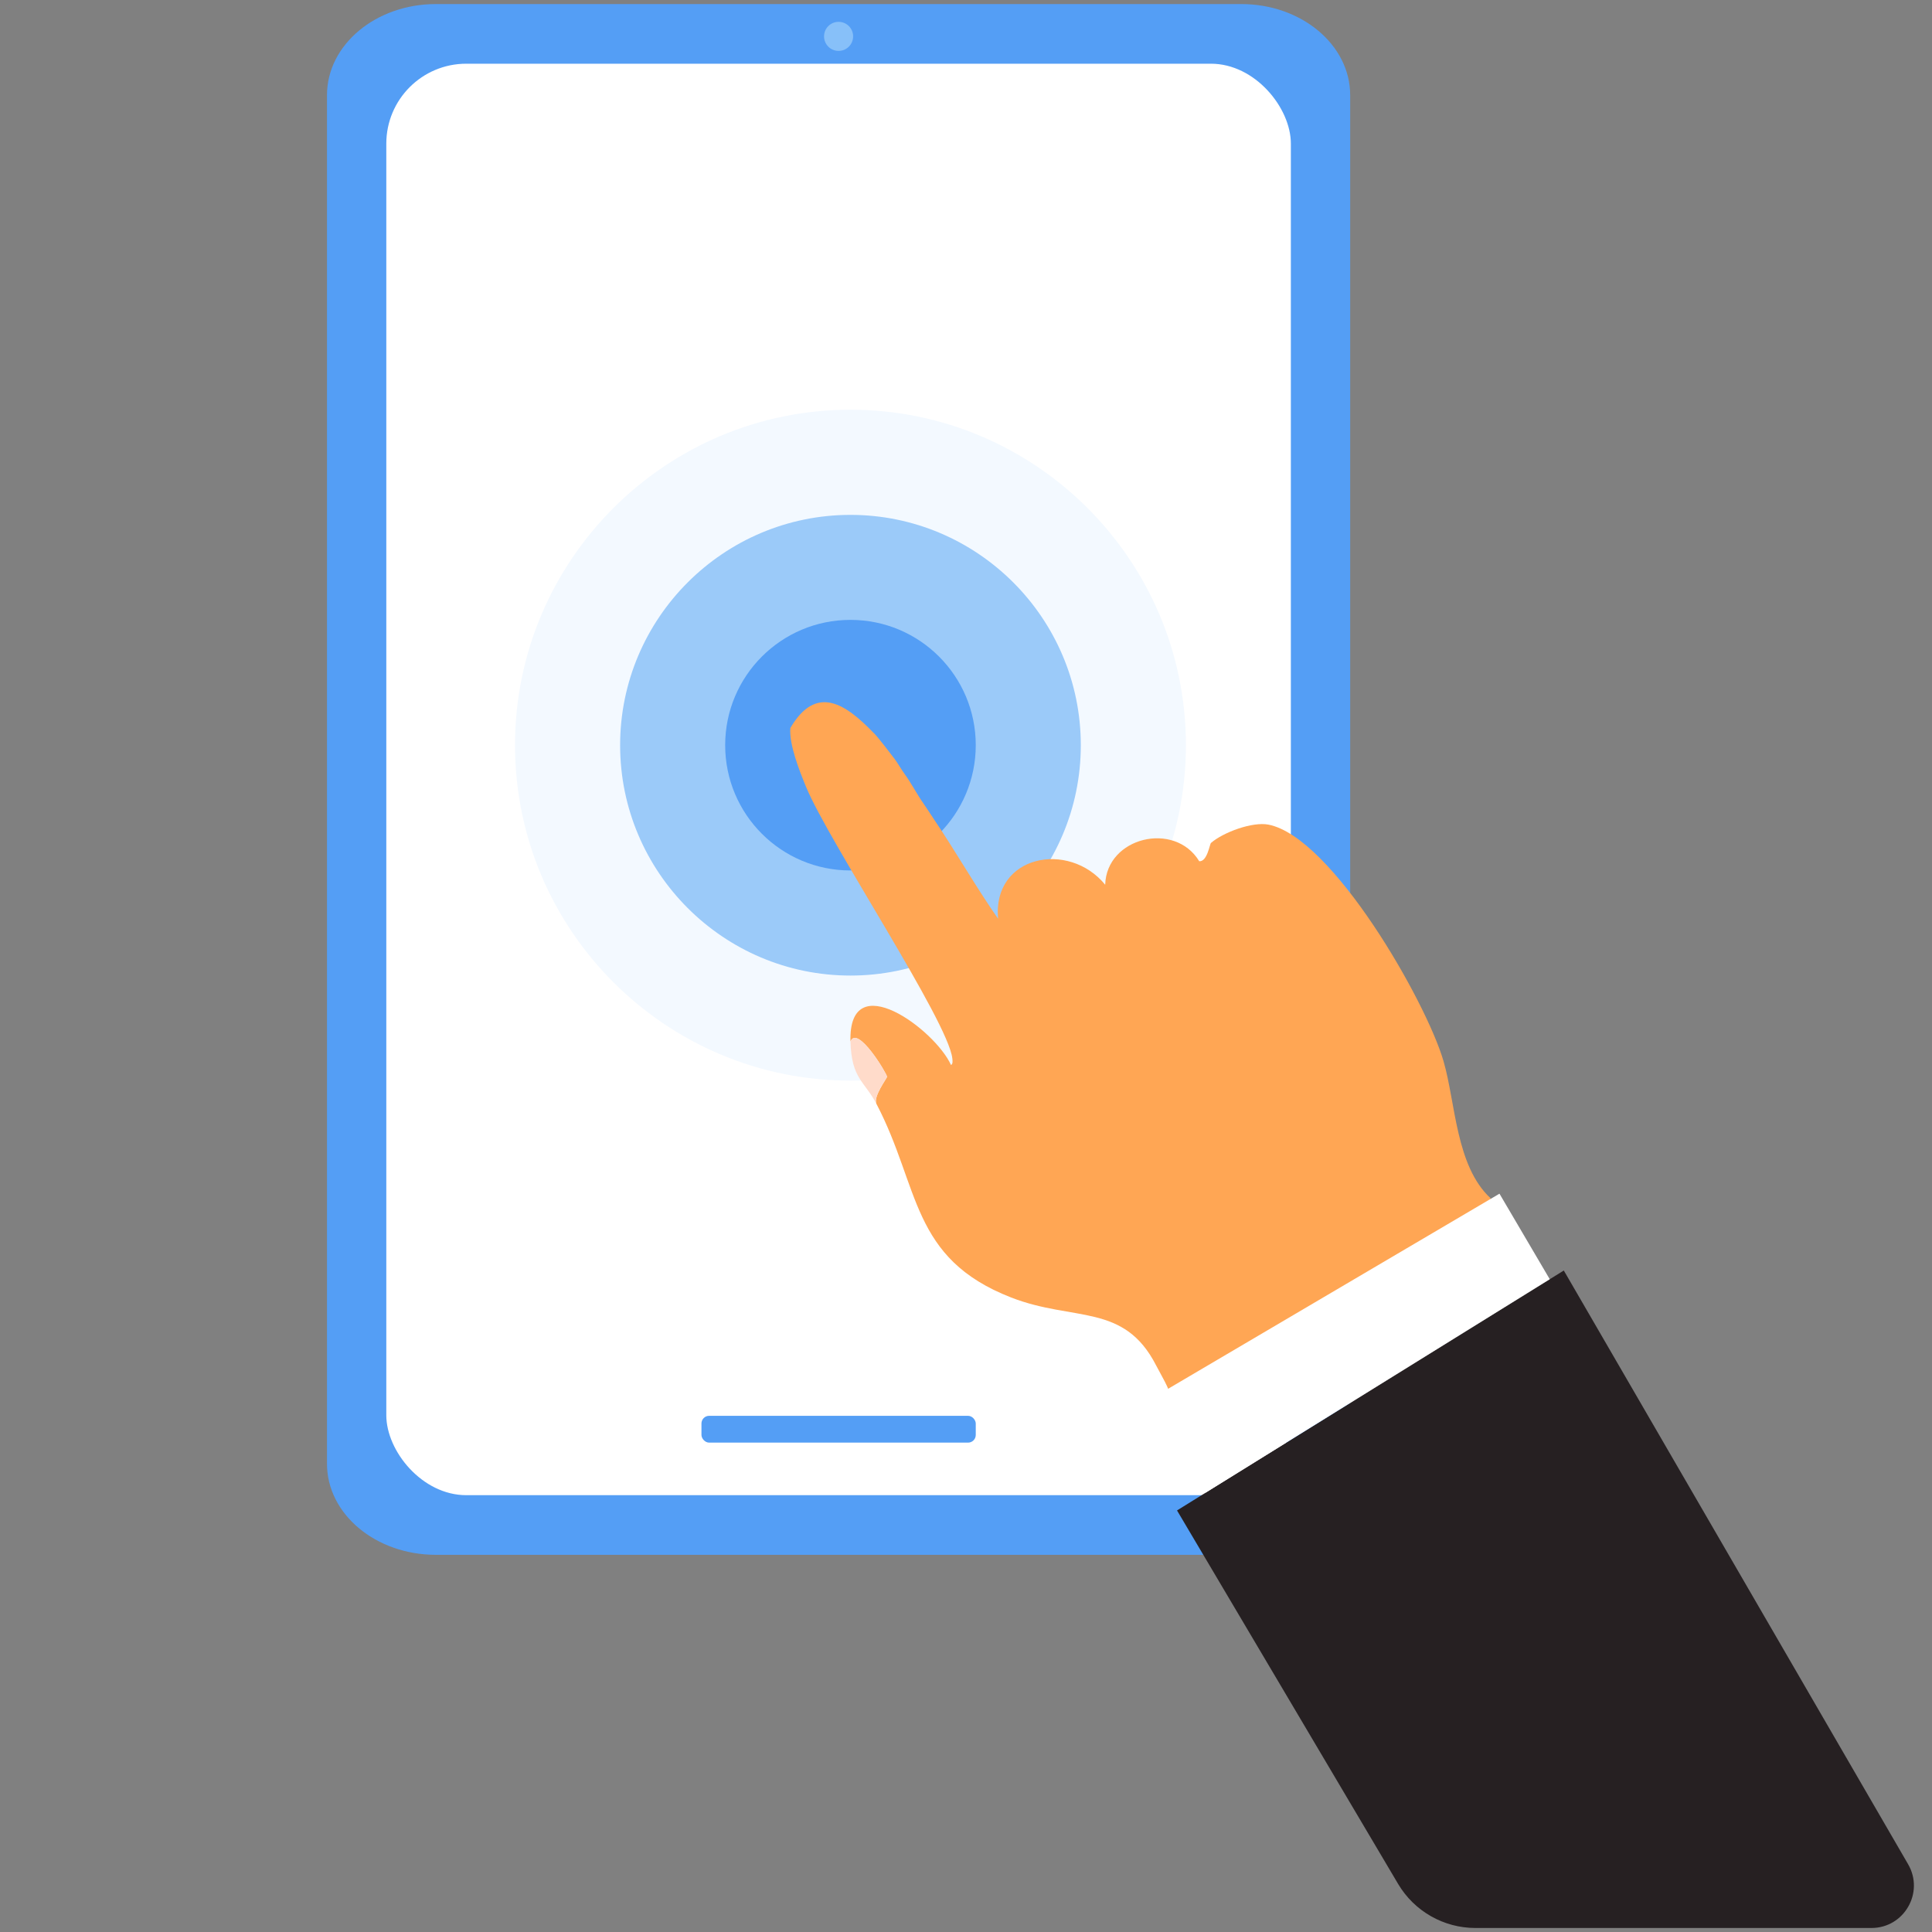 <?xml version="1.0" encoding="UTF-8"?>
<svg id="Layer_1" data-name="Layer 1" xmlns="http://www.w3.org/2000/svg" viewBox="0 0 400 400"><rect x="0" y="0" width="400" height="400" fill="#808080" stroke="none"/>
  <defs>
    <style>
      .cls-1 {
        fill: #549ef5;
      }

      .cls-2 {
        fill: #87c0f9;
      }

      .cls-3 {
        fill: #fff;
      }

      .cls-4 {
        fill: #ffa654;
      }

      .cls-5 {
        fill: #f3f9ff;
      }

      .cls-6 {
        fill: #9bcaf9;
      }

      .cls-7 {
        fill: #ffdbca;
      }

      .cls-8 {
        fill: #262022;
      }
    </style>
  </defs>
  <g>
    <g id="b">
      <path class="cls-1" d="M257,321.91H90.24c-12.45,0-22.54-8.44-22.54-18.85V19.69c0-10.41,10.1-18.85,22.54-18.85h166.75c12.45,0,22.55,8.44,22.55,18.85v283.37c0,10.41-10.1,18.85-22.54,18.85Z"/>
    </g>
    <rect class="cls-3" x="79.98" y="13.19" width="187.28" height="296.37" rx="16.55" ry="16.55"/>
    <circle class="cls-2" cx="173.62" cy="7.53" r="3.01"/>
    <rect class="cls-1" x="145.23" y="293.13" width="56.79" height="5.55" rx="1.59" ry="1.59"/>
  </g>
  <path class="cls-5" d="M176.08,223.73c-38.29,0-69.45-31.15-69.45-69.45s31.15-69.45,69.45-69.45,69.45,31.15,69.45,69.45-31.15,69.45-69.45,69.45Z"/>
  <path class="cls-6" d="M176.08,201.98c-26.3,0-47.69-21.4-47.69-47.69s21.4-47.69,47.69-47.69,47.69,21.4,47.69,47.69-21.4,47.69-47.69,47.69Z"/>
  <circle class="cls-1" cx="176.08" cy="154.28" r="25.94"/>
  <g>
    <g>
      <path class="cls-4" d="M180.95,151.8c1.09,1.13,3.23,3.99,4.33,5.41.5.65,1.33,2.12,2.16,3.25,1.12,1.52,2.43,4.01,3.79,5.95.73,1.04,1.45,2.19,2.16,3.25,4.55,6.73,8.59,13.88,13.25,20.55-1.19-13.16,14.65-16.26,22.18-7.03.25-9.84,14.37-13.27,19.47-4.87,1.67.12,2.15-3.54,2.43-3.79,2.53-2.19,8.56-4.44,11.9-3.79,13.19,2.59,32.64,36.58,36.24,48.95,2.53,8.69,2.52,21.7,9.74,28.4l-.27,2.7c-20.3,13.79-46.15,24.68-65.72,38.94-.63-2.55-2.07-4.74-3.25-7.03-6.66-13-17.04-9-30.02-14.06-20.85-8.13-18.84-22.78-27.85-40.02-.84-1.47,2.17-5.38,2.16-5.68,0-.6-6.12-10.85-7.57-7.3-.45-15.78,17.49-2.49,20.82,4.87.41-.22.32-.9.27-1.35-.82-7.67-25.69-45.04-30.29-56.25-1.39-3.39-3.51-8.71-3.25-12.17,5.43-9.26,11.56-4.89,17.31,1.08Z"/>
      <path class="cls-7" d="M181.49,228.61c-2.53-4.85-5.19-5.22-5.41-12.98,1.45-3.54,7.56,6.7,7.57,7.3,0,.3-3.01,4.21-2.16,5.68Z"/>
    </g>
    <path class="cls-8" d="M323.76,263.05l-80.07,49.67,45.77,77.32c3.35,5.66,9.44,9.13,16.02,9.13h81.98c6.77,0,10.99-7.33,7.6-13.19l-71.29-122.93Z"/>
    <polygon class="cls-3" points="249.52 309.09 238.49 289.51 310.45 247.14 320.86 264.85 249.52 309.09"/>
  </g>
</svg>